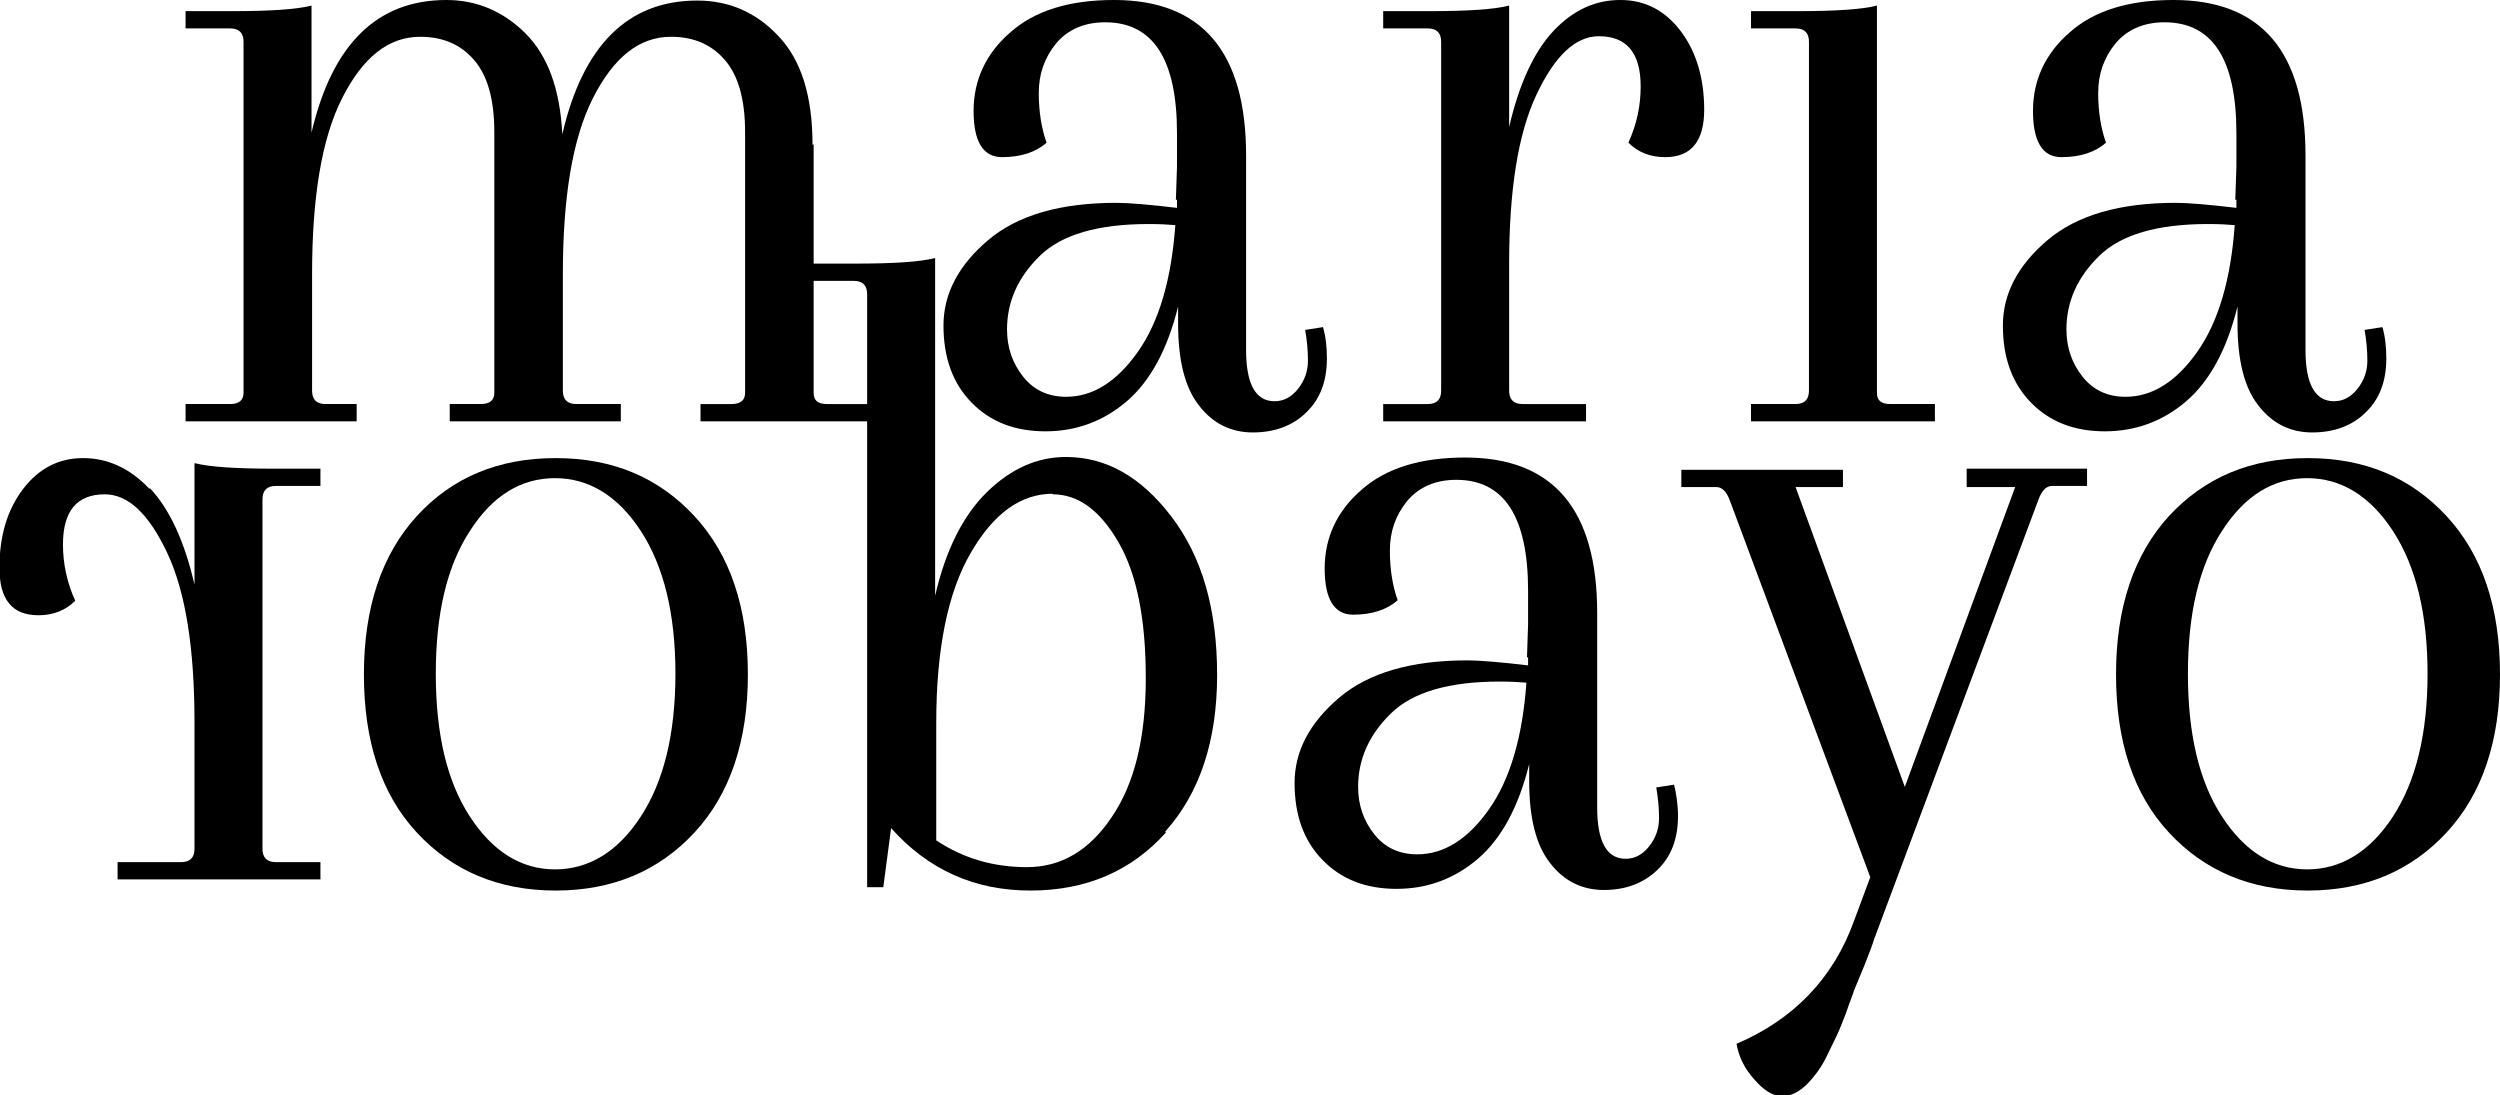 <?xml version="1.0" encoding="UTF-8"?>
<svg id="Capa_2" xmlns="http://www.w3.org/2000/svg" viewBox="0 0 44.86 19.65">
  <g id="Capa_2-2" data-name="Capa_2">
    <g>
      <path d="M14.6,2.59v4.46c0,.14.08.2.24.2h.8v.31h-3.07v-.31h.56c.16,0,.24-.07.24-.2V2.37c0-.58-.12-1.01-.36-1.29-.24-.28-.56-.42-.97-.42-.57,0-1.03.37-1.4,1.1s-.54,1.79-.54,3.16v2.09c0,.16.08.24.24.24h.8v.31h-3.07v-.31h.56c.16,0,.24-.07.24-.2V2.37c0-.58-.12-1.01-.36-1.29-.24-.28-.56-.42-.97-.42-.57,0-1.03.37-1.4,1.1s-.54,1.79-.54,3.16v2.09c0,.16.08.24.24.24h.56v.31h-3.07v-.31h.8c.16,0,.24-.07.24-.2V.75c0-.16-.08-.24-.24-.24h-.8V.2h.83c.68,0,1.16-.03,1.43-.1v2.28c.37-1.59,1.18-2.38,2.42-2.38.54,0,1.02.2,1.42.6.4.4.62,1,.66,1.81.37-1.6,1.18-2.4,2.42-2.4.57,0,1.06.21,1.46.64.41.43.61,1.08.61,1.95Z"/>
      <path d="M21.1,3.59l.02-.6v-.6c0-1.33-.43-1.99-1.29-1.99-.37,0-.67.13-.88.38-.21.26-.31.55-.31.89s.05.64.14.89c-.19.17-.46.26-.8.26s-.51-.28-.51-.83.22-1.03.66-1.41c.44-.39,1.06-.58,1.86-.58,1.58,0,2.37.93,2.37,2.79v3.49c0,.61.17.92.51.92.16,0,.3-.07.42-.22s.18-.32.18-.51-.02-.38-.05-.55l.32-.05c.05.17.07.36.07.56,0,.41-.12.73-.37.97-.24.24-.57.36-.96.36s-.72-.16-.97-.49c-.25-.32-.37-.81-.37-1.46v-.31c-.19.77-.5,1.34-.92,1.7-.42.36-.91.54-1.46.54s-.99-.17-1.33-.52c-.34-.35-.5-.81-.5-1.38s.27-1.08.8-1.53c.53-.45,1.3-.67,2.3-.67.22,0,.58.03,1.09.09v-.15ZM19.13,7.12c.48,0,.91-.27,1.29-.81.38-.54.6-1.3.67-2.27-.11-.01-.27-.02-.48-.02-.91,0-1.56.19-1.95.57-.39.38-.59.82-.59,1.32,0,.33.1.61.29.85s.45.36.77.36Z"/>
      <path d="M29.08,0c.44,0,.8.19,1.08.56.28.37.42.85.42,1.41s-.23.85-.7.85c-.27,0-.49-.09-.66-.26.15-.33.22-.66.22-1.01,0-.6-.25-.9-.75-.9-.42,0-.79.35-1.12,1.05s-.49,1.71-.49,3.04v2.27c0,.16.08.24.24.24h1.14v.31h-3.64v-.31h.8c.16,0,.24-.08.24-.24V.75c0-.16-.08-.24-.24-.24h-.8V.2h.83c.68,0,1.16-.03,1.43-.1v2.18c.18-.78.45-1.36.8-1.73.35-.37.75-.55,1.19-.55Z"/>
      <path d="M32.46,7.02V.75c0-.16-.08-.24-.24-.24h-.8V.2h.83c.68,0,1.16-.03,1.43-.1v6.95c0,.14.08.2.24.2h.8v.31h-3.3v-.31h.8c.16,0,.24-.08.24-.24Z"/>
      <path d="M40.11,3.59l.02-.6v-.6c0-1.33-.43-1.99-1.29-1.99-.37,0-.67.13-.88.38-.21.26-.31.55-.31.89s.05.64.14.89c-.19.17-.46.26-.8.26s-.51-.28-.51-.83.22-1.03.66-1.41c.44-.39,1.06-.58,1.86-.58,1.58,0,2.37.93,2.37,2.79v3.49c0,.61.17.92.51.92.16,0,.3-.07.42-.22s.18-.32.18-.51-.02-.38-.05-.55l.32-.05c.05.17.07.36.07.56,0,.41-.12.73-.37.97-.24.24-.57.36-.96.36s-.72-.16-.97-.49c-.25-.32-.37-.81-.37-1.46v-.31c-.19.77-.5,1.34-.92,1.7-.42.36-.91.54-1.46.54s-.99-.17-1.33-.52c-.34-.35-.5-.81-.5-1.38s.27-1.08.8-1.53c.53-.45,1.3-.67,2.3-.67.22,0,.58.03,1.09.09v-.15ZM38.14,7.12c.48,0,.91-.27,1.29-.81.38-.54.6-1.3.67-2.27-.11-.01-.27-.02-.48-.02-.91,0-1.56.19-1.95.57-.39.38-.59.82-.59,1.32,0,.33.1.61.29.85s.45.36.77.36Z"/>
      <path d="M2.69,8.76c.35.37.62.95.8,1.73v-2.18c.27.07.75.1,1.43.1h.83v.31h-.8c-.16,0-.24.08-.24.24v6.27c0,.16.08.24.24.24h.8v.31h-3.64v-.31h1.14c.16,0,.24-.08.24-.24v-2.27c0-1.33-.16-2.34-.49-3.04s-.7-1.05-1.12-1.05c-.5,0-.75.3-.75.9,0,.34.07.68.22,1.01-.17.17-.39.26-.66.26-.47,0-.7-.28-.7-.85,0-.57.14-1.04.42-1.41.28-.37.64-.56,1.08-.56s.84.18,1.19.55Z"/>
      <path d="M7.48,14.94c-.64-.69-.95-1.64-.95-2.84s.32-2.15.95-2.84,1.46-1.04,2.49-1.04,1.85.35,2.49,1.04c.64.69.96,1.64.96,2.84s-.32,2.15-.96,2.84c-.64.69-1.47,1.04-2.49,1.04s-1.85-.35-2.49-1.04ZM8.43,9.53c-.41.63-.61,1.48-.61,2.56s.2,1.93.61,2.56c.41.63.92.95,1.53.95s1.13-.32,1.54-.95.62-1.48.62-2.56-.21-1.93-.62-2.56c-.41-.63-.93-.95-1.54-.95s-1.12.31-1.53.95Z"/>
      <path d="M20.92,14.94c-.62.69-1.43,1.04-2.43,1.04s-1.83-.37-2.5-1.12l-.14,1.06h-.29V5.28c0-.16-.08-.24-.24-.24h-.8v-.31h.83c.68,0,1.16-.03,1.43-.1v6.06c.19-.82.5-1.44.93-1.86.43-.42.9-.63,1.42-.63.72,0,1.35.36,1.89,1.07.55.72.82,1.66.82,2.84s-.31,2.12-.93,2.81ZM18.89,8.86c-.57,0-1.06.35-1.47,1.06-.41.7-.62,1.72-.62,3.05v2.11c.48.32,1.02.48,1.63.48s1.12-.3,1.52-.9c.41-.6.61-1.43.61-2.49s-.16-1.87-.49-2.44-.72-.86-1.18-.86Z"/>
      <path d="M27.4,11.8l.02-.6v-.6c0-1.33-.43-1.99-1.29-1.99-.37,0-.67.13-.88.38-.21.26-.31.55-.31.89s.05.64.14.89c-.19.17-.46.26-.8.26s-.51-.28-.51-.83.22-1.03.66-1.41c.44-.39,1.06-.58,1.86-.58,1.58,0,2.37.93,2.37,2.79v3.49c0,.61.17.92.51.92.16,0,.3-.07.42-.22.12-.15.18-.32.18-.51s-.02-.38-.05-.55l.32-.05c.04.17.07.36.07.56,0,.41-.12.73-.37.97s-.57.36-.96.36-.72-.16-.97-.49c-.25-.32-.37-.81-.37-1.46v-.31c-.19.77-.5,1.34-.92,1.7-.42.36-.91.54-1.46.54s-.99-.17-1.33-.52c-.34-.35-.5-.81-.5-1.38s.27-1.08.8-1.53c.53-.45,1.3-.67,2.3-.67.22,0,.58.03,1.09.09v-.15ZM25.43,15.33c.48,0,.91-.27,1.29-.81.38-.54.6-1.3.67-2.27-.11-.01-.27-.02-.48-.02-.91,0-1.56.19-1.95.57-.39.38-.59.82-.59,1.32,0,.33.1.61.29.85s.45.36.77.36Z"/>
      <path d="M35.29,8.41h2.16v.31h-.63c-.1,0-.18.08-.24.24l-2.95,7.89c-.03.1-.09.26-.17.46l-.19.46c-.03.1-.09.24-.15.42-.07.18-.12.31-.17.41-.05.1-.1.21-.17.35-.08.17-.19.33-.34.49-.15.15-.3.23-.46.23s-.33-.1-.5-.3c-.18-.2-.28-.41-.32-.64,1.03-.44,1.74-1.18,2.11-2.21l.29-.78-2.52-6.76c-.06-.16-.14-.24-.24-.24h-.63v-.31h2.9v.31h-.85l1.96,5.38,1.98-5.38h-.87v-.31Z"/>
      <path d="M38.92,14.94c-.64-.69-.95-1.64-.95-2.84s.32-2.15.95-2.84c.64-.69,1.46-1.04,2.49-1.04s1.85.35,2.49,1.04.96,1.64.96,2.84-.32,2.15-.96,2.84-1.47,1.04-2.49,1.04-1.85-.35-2.49-1.04ZM39.87,9.53c-.41.63-.61,1.48-.61,2.56s.2,1.93.61,2.56.92.95,1.53.95,1.13-.32,1.54-.95c.41-.63.62-1.48.62-2.56s-.21-1.93-.62-2.56c-.41-.63-.93-.95-1.54-.95s-1.12.31-1.53.95Z"/>
    </g>
  </g>
</svg>